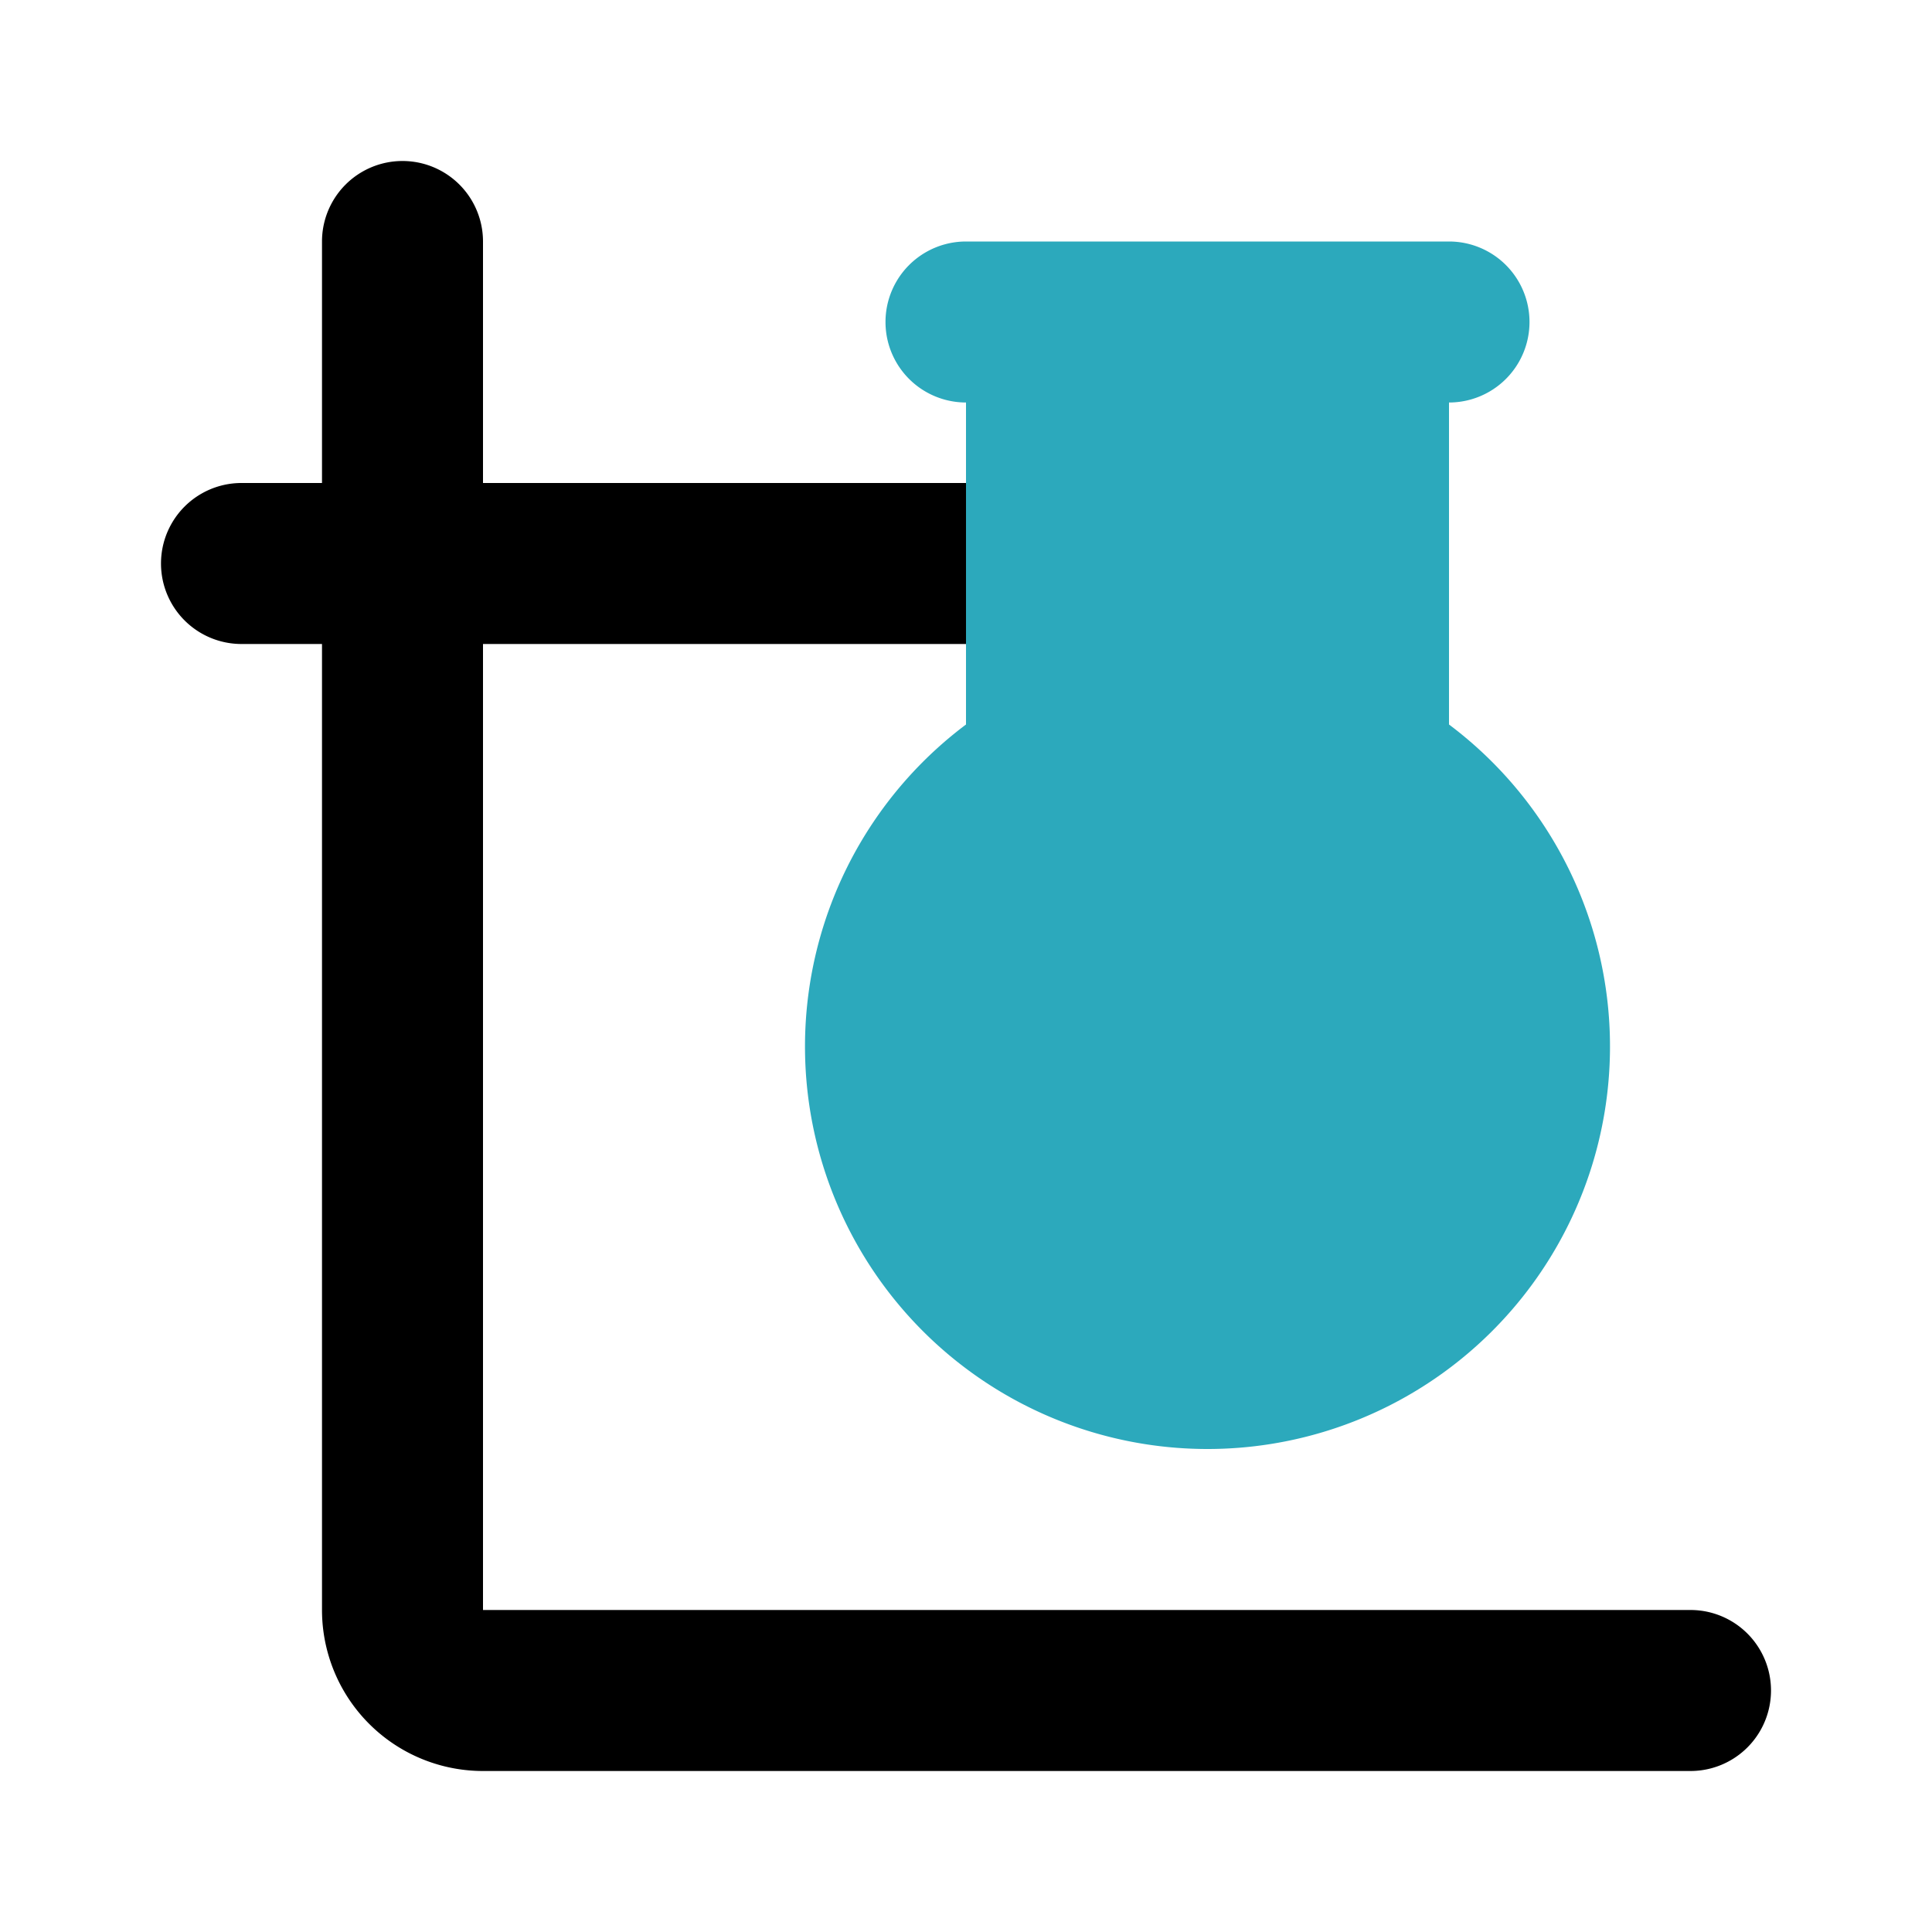<?xml version="1.0" encoding="utf-8"?>
<svg fill="#000000" width="800px" height="800px" viewBox="0 0 24 24" id="chemistry-2" data-name="Flat Color" xmlns="http://www.w3.org/2000/svg" class="icon flat-color"><path id="primary" d="M21,20H6V8h7a1,1,0,0,0,0-2H6V3A1,1,0,0,0,4,3V6H3A1,1,0,0,0,3,8H4V20a2,2,0,0,0,2,2H21a1,1,0,0,0,0-2Z" style="fill: rgb(0, 0, 0);"></path><path id="secondary" d="M18,9V5a1,1,0,0,0,0-2H12a1,1,0,0,0,0,2V9a5,5,0,1,0,6,0Z" style="fill: rgb(44, 169, 188);"></path></svg>